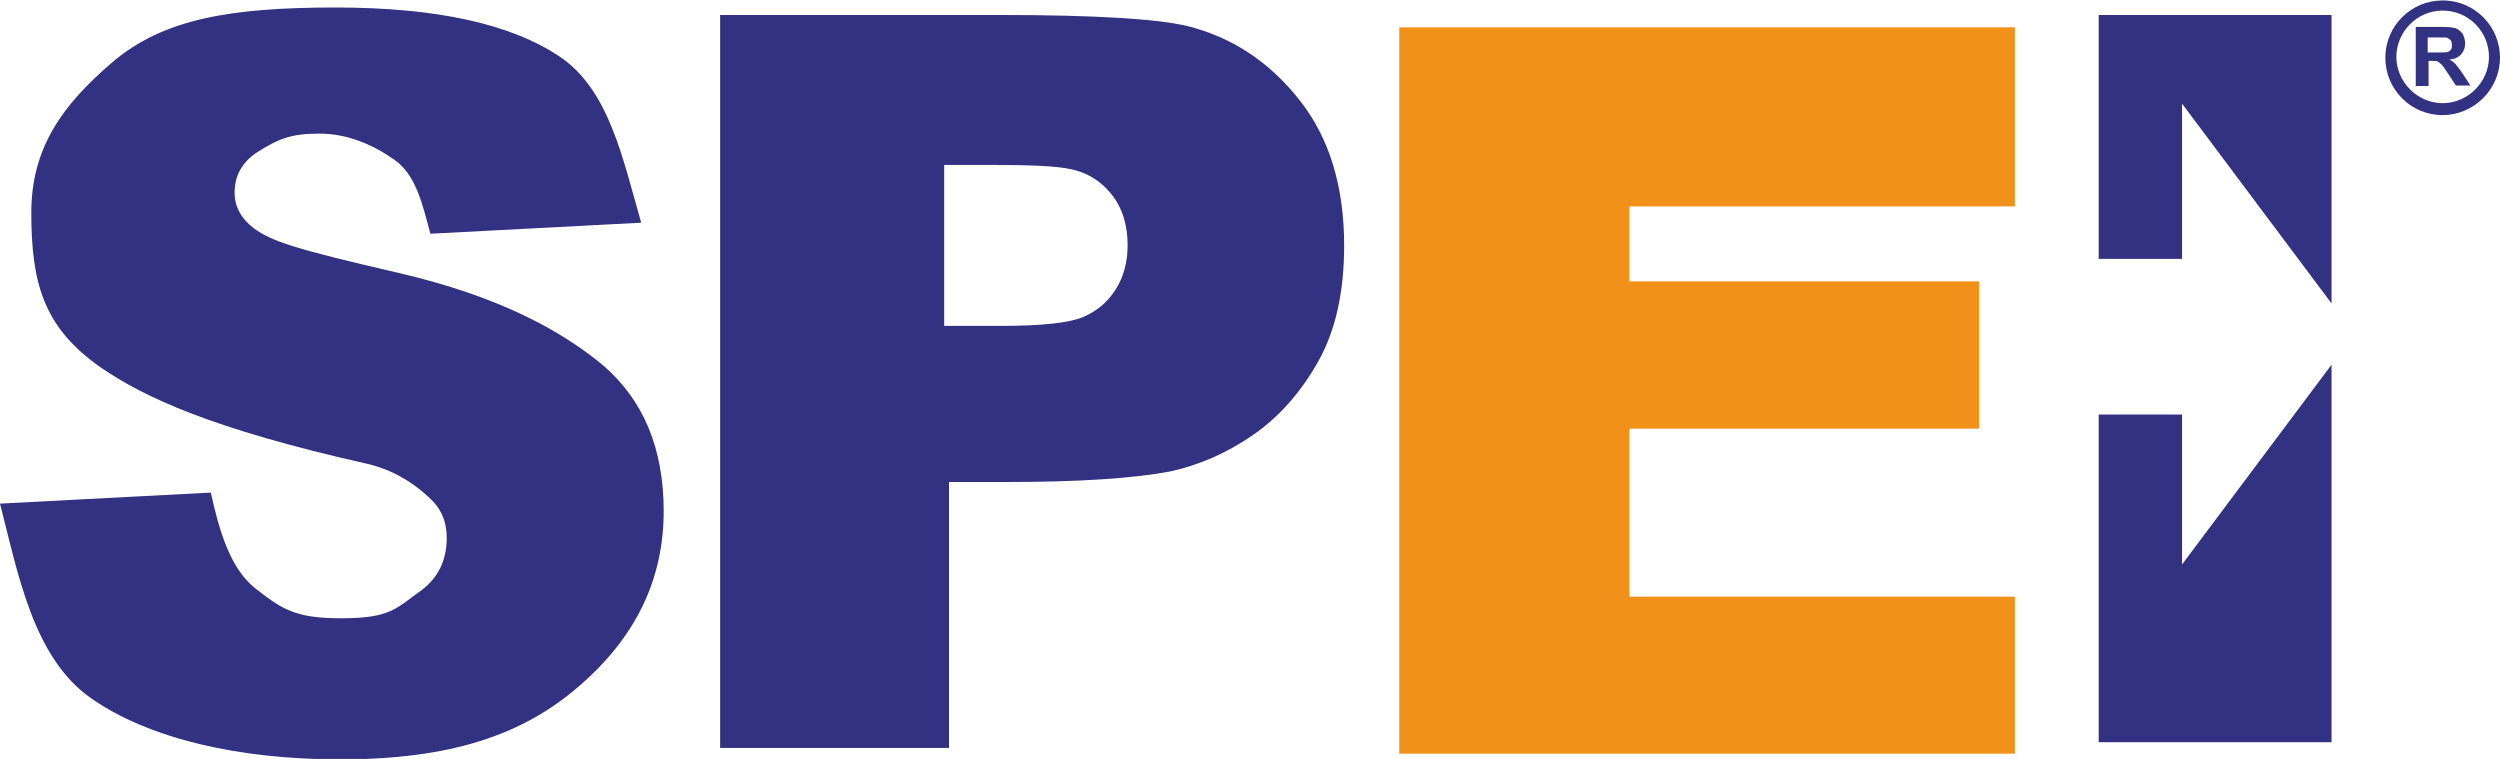 <svg xml:space="preserve" style="enable-background:new 0 0 566.9 172.1;" viewBox="0 0 566.9 172.1" y="0px" x="0px" xmlns:xlink="http://www.w3.org/1999/xlink" xmlns="http://www.w3.org/2000/svg" id="Layer_1" version="1.1">
<style type="text/css">
	.st0{fill:#F29119;}
	.st1{fill:#323182;}
</style>
<g>
	<polygon points="317.3,6.2 317.3,170.9 456.9,170.9 456.9,135.3 369.5,135.3 369.5,97.2 448.8,97.2 448.8,63.8 
		369.5,63.8 369.5,46.8 456.9,46.8 456.9,6.2" class="st0"></polygon>
	<polygon points="475.9,58.7 494.8,58.7 494.8,23.5 528.7,68.8 528.7,3.4 475.9,3.4" class="st1"></polygon>
	<polygon points="475.9,94 494.8,94 494.8,128 528.7,82.7 528.7,168.3 475.9,168.3" class="st1"></polygon>
	<g>
		<g>
			<path d="M547.8,19.7V6.1h5.8c1.5,0,2.5,0.1,3.2,0.3c0.7,0.2,1.1,0.7,1.6,1.2c0.3,0.6,0.6,1.4,0.6,2.2
				c0,1-0.3,1.8-0.9,2.5c-0.6,0.7-1.5,1.1-2.7,1.2c0.6,0.3,1.1,0.7,1.5,1.1c0.3,0.5,0.9,1.1,1.6,2.2l1.7,2.6h-3.3l-1.9-2.9
				c-0.7-1-1.1-1.7-1.5-2c-0.2-0.2-0.6-0.5-0.8-0.6c-0.3-0.1-0.8-0.1-1.4-0.1h-0.6v5.7h-2.8V19.7z M550.5,11.9h2
				c1.4,0,2.2,0,2.5-0.1s0.6-0.3,0.8-0.6c0.2-0.2,0.2-0.6,0.2-1s-0.1-0.8-0.3-1.1c-0.2-0.2-0.6-0.5-1-0.6c-0.2,0-0.9,0-2,0h-2.2
				V11.9z" class="st1"></path>
		</g>
	</g>
	<g>
		<g>
			<path d="M553.9,26.1c-7.3,0-13-5.9-13-13c0-7.3,5.9-13,13-13c7.3,0,13,5.9,13,13C566.9,20.2,561,26.1,553.9,26.1z
				 M553.9,2.4c-5.8,0-10.5,4.8-10.5,10.5s4.8,10.5,10.5,10.5s10.5-4.8,10.5-10.5C564.4,7.1,559.7,2.4,553.9,2.4z" class="st1"></path>
		</g>
	</g>
	<path d="M163.3,169.5V3.4h63.5c21.7,0,35.8,0.9,42.4,2.5c10.1,2.5,18.6,8.1,25.4,16.7c6.8,8.5,10.2,19.6,10.2,33.1
		c0,10.4-1.9,19.2-5.9,26.3s-9,12.7-15,16.8c-6,4.1-12.2,6.7-18.5,8.1c-8.5,1.6-20.9,2.4-37,2.4h-13.2v60.3H163.3z M214.1,37.4v36.5
		H227c9.3,0,15.5-0.7,18.6-2c3.2-1.4,5.6-3.4,7.4-6.3c1.8-2.8,2.7-6.2,2.7-10c0-4.6-1.2-8.5-3.7-11.6c-2.5-3.1-5.7-5-9.5-5.7
		c-2.8-0.6-8.5-0.9-17-0.9L214.1,37.4L214.1,37.4z" class="st1"></path>
	<g>
		<path d="M0,114.2l47.8-2.5c1.9,8.6,4.4,17.3,10.2,21.8c5.8,4.5,8.8,6.7,19.2,6.7c11.5,0,12.5-2.2,18.3-6.3
			c3.9-2.9,5.8-6.9,5.8-11.9c0-3.4-1-6.1-3.2-8.4c-2.2-2.2-7.1-6.6-14.7-8.4C47.7,97.2,32.7,90,23.1,83.5c-13.2-9.1-16-19.2-16-35.3
			c0-14.5,6.9-24.3,18.4-34.1S52.2,1.7,76.1,1.7c22.8,0,39.8,3.7,50.9,11.2c11.1,7.5,14.2,23,18.4,37.6l-47.8,2.5
			c-1.8-6.6-3.2-13.3-8.2-16.8c-5-3.5-10.7-5.9-17-5.9c-6.3,0-9.2,1.1-14.2,4.3c-3.4,2.3-5,5.3-5,9.1c0,3.2,1.5,5.9,4.4,8.1
			c4,2.9,9,4.6,32.4,10s37.4,13.3,46.7,21c9.2,7.9,13.8,18.9,13.8,33.1c0,15.4-6.3,28.6-19.2,39.7c-12.8,11.1-29.1,16.6-54.2,16.6
			c-22.8,0-43.2-4.6-56.5-13.9C7.5,149.1,4.1,130.1,0,114.2z" class="st1"></path>
	</g>
</g>
</svg>
